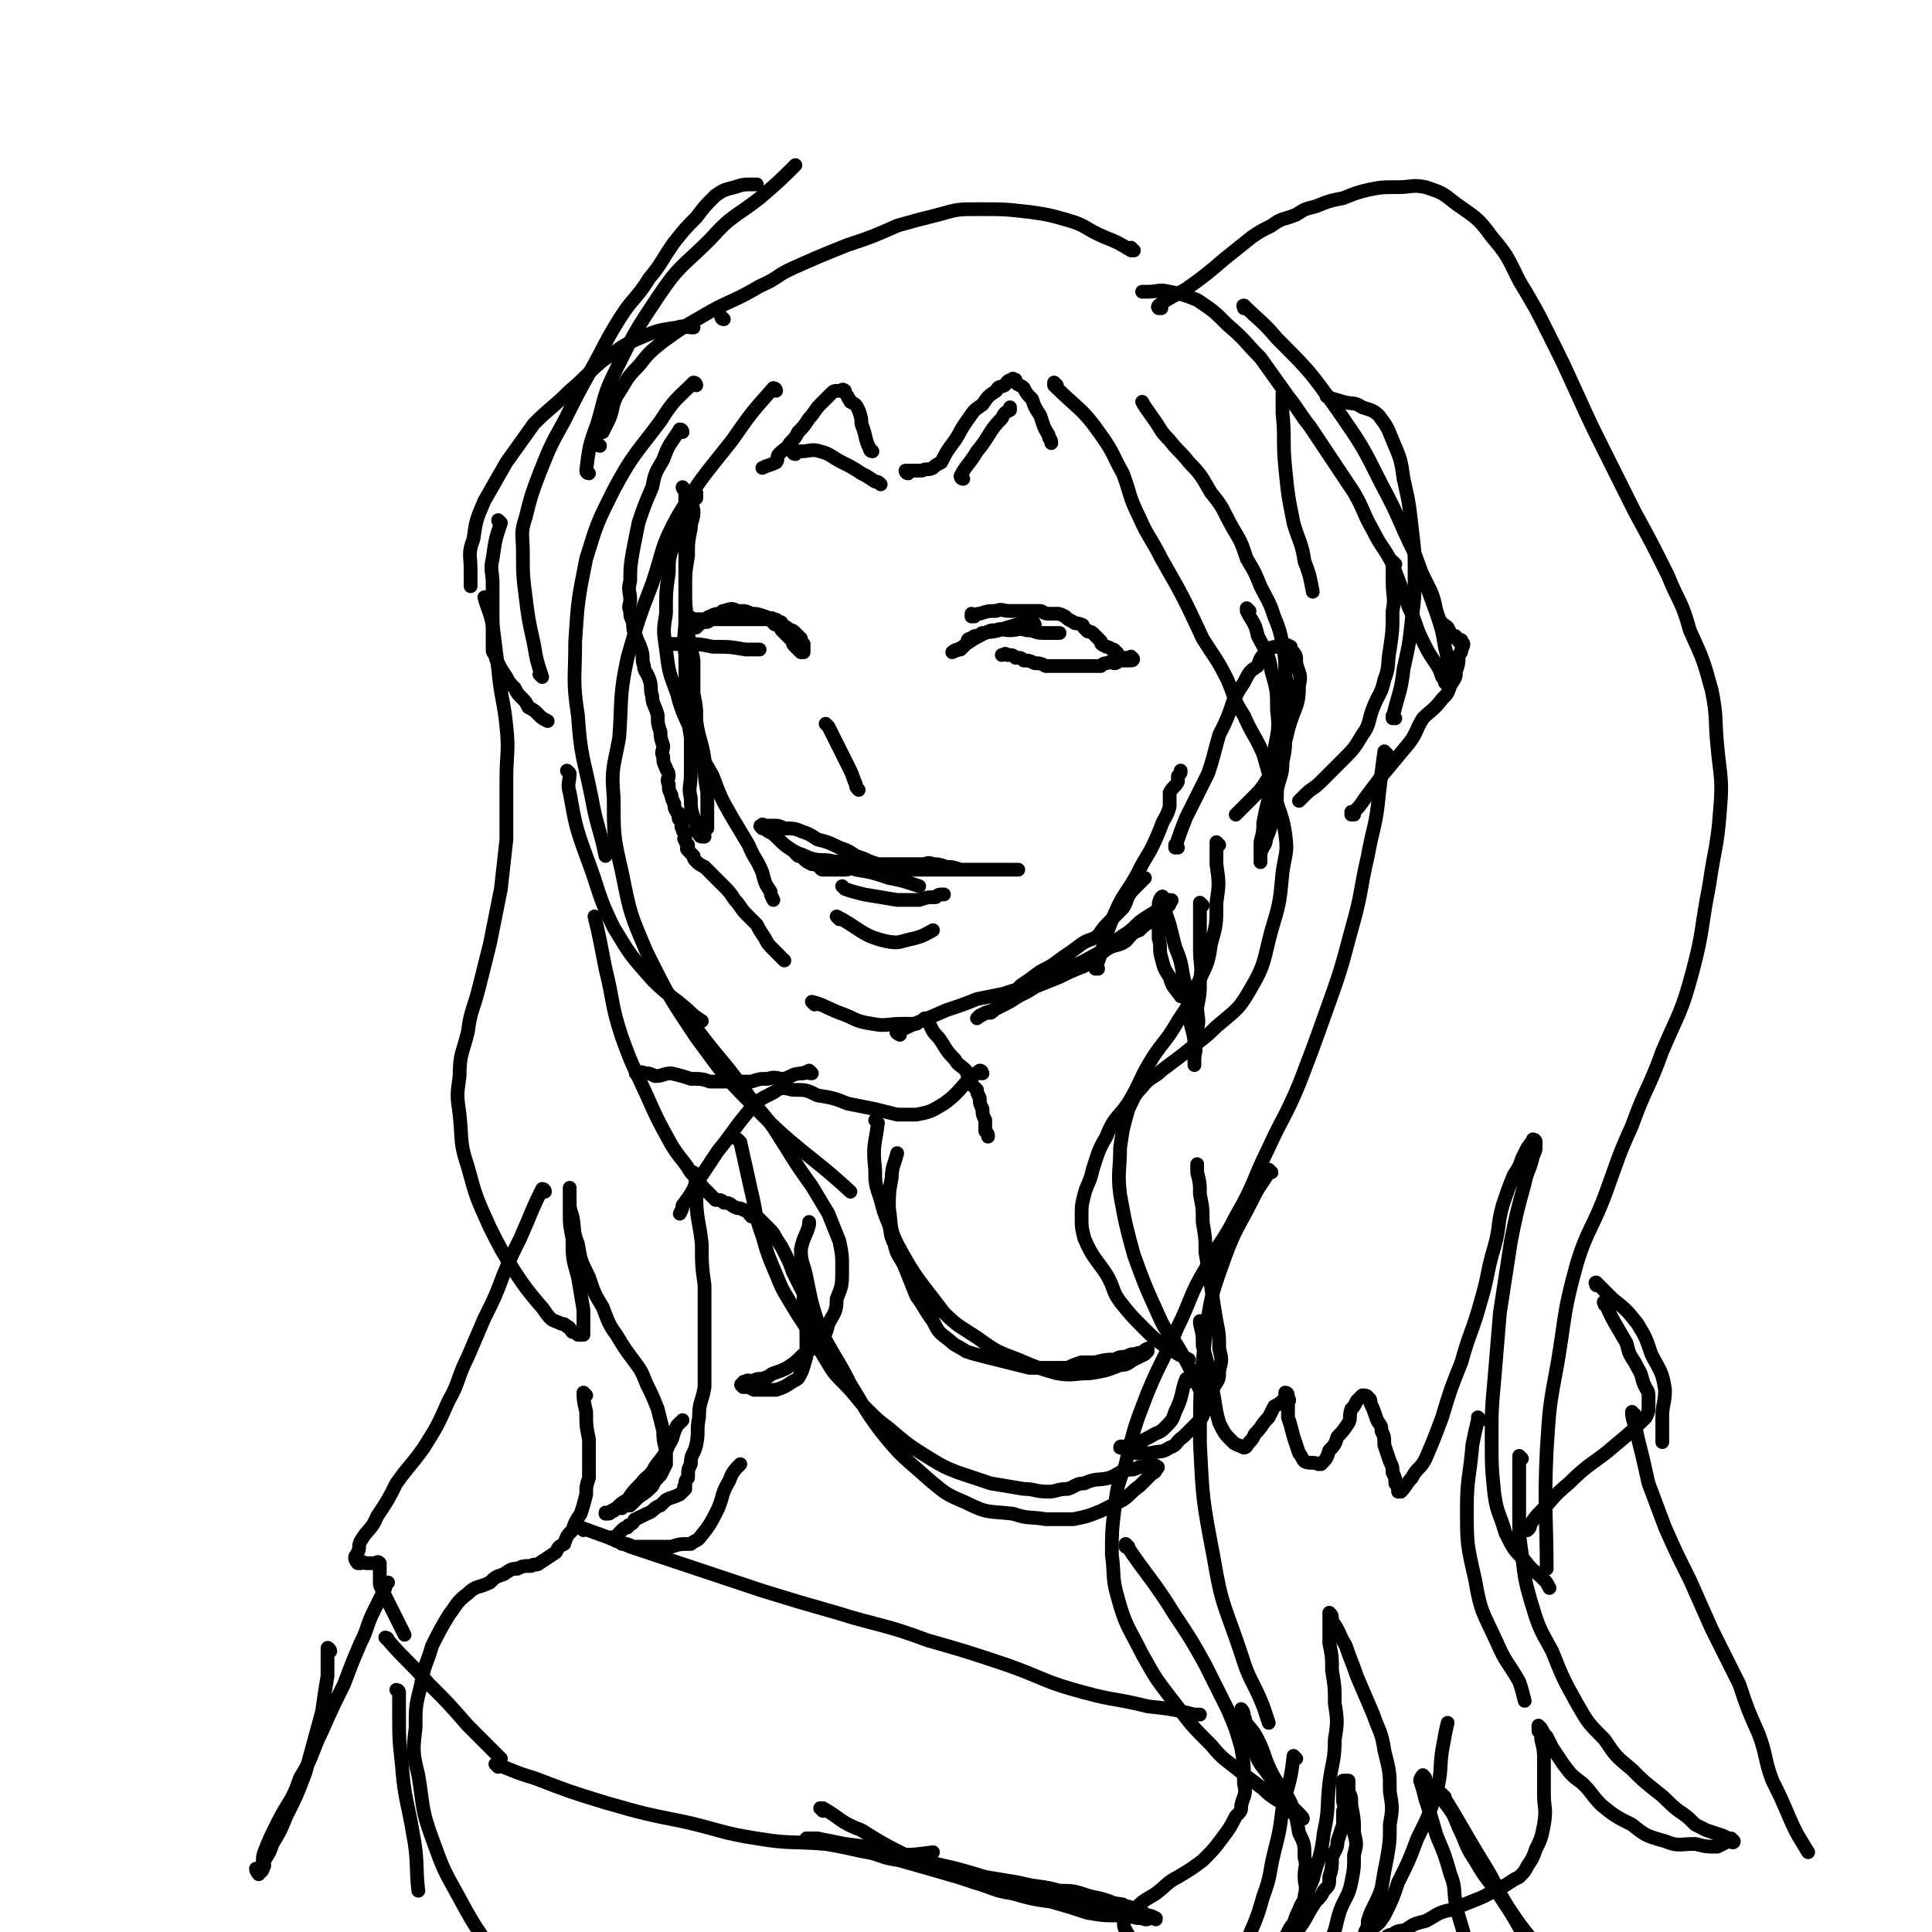 <svg viewBox='0 0 702 702' version='1.1' xmlns='http://www.w3.org/2000/svg' xmlns:xlink='http://www.w3.org/1999/xlink'><g fill='none' stroke='rgb(0,0,0)' stroke-width='5' stroke-linecap='round' stroke-linejoin='round'><path d='M248,157c0,0 -1,-1 -1,-1 0,0 0,1 1,1 0,0 0,0 0,0 0,0 0,-1 -1,-1 -3,5 -4,5 -6,11 -3,5 -3,5 -4,10 -3,7 -3,7 -5,13 -1,5 -1,5 -2,10 -1,6 -1,6 -1,11 -1,4 0,4 0,7 0,2 -1,2 0,4 0,2 0,2 1,4 0,2 0,3 1,5 1,3 1,2 2,5 1,3 0,3 1,6 0,2 1,2 2,5 1,3 0,3 1,6 0,3 1,3 2,7 0,3 0,3 1,6 0,2 0,2 1,5 0,2 -1,2 0,4 0,2 0,2 1,4 0,1 1,1 1,3 0,1 -1,1 0,3 0,2 0,2 1,4 0,1 0,1 1,3 0,1 0,2 1,3 0,1 1,0 1,1 0,1 -1,1 0,2 0,0 0,0 1,1 0,1 -1,1 0,2 0,1 0,1 1,2 0,0 0,0 0,1 0,0 -1,1 0,1 0,1 0,1 1,2 0,0 0,0 0,1 0,0 -1,0 0,1 0,0 0,0 1,1 0,0 0,0 1,1 0,1 0,1 1,2 1,1 1,1 3,2 1,1 1,1 3,3 2,2 2,2 4,4 2,2 2,2 4,5 2,2 2,3 4,5 2,2 2,2 4,4 1,2 1,2 3,5 1,2 1,2 3,4 1,1 1,1 3,3 0,0 0,0 1,1 '/><path d='M296,365c0,0 -1,-1 -1,-1 0,0 0,0 1,1 0,0 0,0 0,0 0,0 -1,-1 -1,-1 4,1 5,2 10,4 6,2 5,3 12,4 5,1 5,0 11,0 2,0 2,0 5,0 '/><path d='M327,376c0,0 -1,-1 -1,-1 0,0 0,0 1,1 0,0 0,0 0,0 0,0 -2,-1 -1,-1 8,-4 9,-4 18,-8 6,-2 6,-2 11,-4 5,-1 5,-1 10,-2 5,-2 5,-1 10,-2 5,-2 5,-2 10,-4 4,-2 4,-2 9,-4 4,-3 4,-3 8,-6 3,-2 4,-1 7,-3 2,-2 2,-3 5,-4 2,-2 2,-2 4,-3 1,-2 1,-2 3,-3 1,-2 1,-1 2,-2 2,-1 2,-1 2,-2 1,-1 1,-1 0,-1 0,0 0,1 -1,1 -3,3 -4,3 -7,5 -5,3 -4,4 -9,7 -6,4 -6,5 -12,8 -5,3 -5,2 -10,5 -4,2 -4,2 -9,5 -3,2 -3,2 -7,4 -3,2 -3,2 -7,4 -2,1 -2,1 -5,2 -1,1 -2,1 -3,2 0,0 1,-1 1,-1 2,-1 2,-1 4,-1 3,-2 2,-3 5,-5 3,-2 3,-2 6,-5 3,-2 3,-2 7,-5 4,-2 4,-2 8,-5 3,-2 3,-2 7,-5 3,-2 3,-1 6,-3 2,-3 2,-3 5,-6 2,-2 2,-2 4,-4 2,-3 1,-4 4,-7 2,-2 2,-2 4,-4 '/><path d='M399,352c0,0 -1,-1 -1,-1 0,0 0,0 0,1 0,0 0,0 0,0 4,-10 3,-11 7,-20 3,-7 4,-7 8,-14 2,-4 2,-4 5,-9 2,-4 2,-4 4,-9 1,-3 2,-3 3,-7 0,-2 0,-2 0,-5 1,-2 2,-2 3,-4 0,-1 0,-1 0,-2 1,-1 1,-1 1,-2 '/><path d='M428,308c0,0 -1,-1 -1,-1 0,0 0,0 0,1 0,0 0,0 0,0 2,-6 2,-6 4,-11 4,-8 4,-8 8,-16 2,-6 2,-7 4,-14 3,-6 3,-6 5,-12 2,-4 2,-4 4,-7 2,-4 2,-4 5,-6 1,-3 1,-3 3,-5 2,-2 2,-2 5,-2 2,-1 2,-1 4,0 0,0 0,0 0,1 2,2 2,2 2,5 1,4 2,4 1,8 0,7 -1,7 -3,13 -2,6 -1,6 -4,12 -2,5 -2,5 -5,10 -2,3 -2,3 -5,6 -2,2 -2,2 -4,4 -1,1 -1,1 -2,2 '/><path d='M317,164c0,0 -1,-1 -1,-1 0,0 0,1 1,1 0,0 0,0 0,0 0,0 -1,0 -1,-1 -2,-4 -1,-4 -3,-9 0,-2 0,-2 -1,-5 -1,-2 -1,-2 -3,-3 0,-1 -1,-1 -1,-2 -1,-1 -1,-2 -1,-2 -1,-1 -1,0 -2,0 0,0 0,0 0,0 -2,0 -2,0 -3,1 -2,2 -2,2 -4,4 -2,2 -2,3 -4,5 -2,3 -2,3 -4,5 -1,2 -1,2 -3,4 -1,2 -2,2 -4,4 -1,1 0,2 -1,3 -2,1 -3,1 -5,2 '/><path d='M282,142c0,0 -1,-1 -1,-1 0,0 0,1 1,1 0,0 0,0 0,0 0,0 0,-1 -1,-1 -8,9 -8,9 -15,19 -11,14 -11,13 -20,28 -6,11 -5,12 -9,24 -5,13 -5,13 -9,27 -3,14 -2,15 -3,29 -2,11 -3,11 -2,22 0,14 0,14 3,27 3,15 3,15 9,29 8,16 8,16 18,31 9,12 9,13 19,23 17,18 22,19 37,33 '/><path d='M251,371c0,0 -1,-1 -1,-1 0,0 0,0 1,1 0,0 0,0 0,0 11,15 12,14 23,30 6,7 6,7 11,15 5,8 5,8 10,15 3,5 3,5 6,10 2,5 2,5 4,10 1,5 1,5 1,10 0,6 0,6 -2,11 0,5 -1,5 -3,9 -1,4 -1,4 -4,7 -2,3 -3,2 -6,5 -2,2 -2,2 -5,4 -2,1 -2,1 -5,2 -2,1 -1,1 -4,2 -2,0 -2,0 -4,1 -1,0 -1,-1 -2,0 -1,0 -1,0 -1,1 -1,0 -1,0 0,1 0,0 0,-1 1,0 1,0 1,0 3,1 2,0 2,0 4,0 2,0 2,0 4,0 3,-1 3,-1 6,-3 2,-1 2,-1 3,-3 1,-2 1,-3 2,-6 0,-3 0,-3 0,-7 0,-4 0,-4 0,-9 -1,-3 -1,-3 -1,-7 -2,-4 -2,-4 -4,-8 -1,-3 -1,-3 -3,-7 -1,-2 -1,-2 -3,-5 -1,-2 -1,-2 -3,-4 -1,-1 -1,-1 -3,-3 -1,-1 -1,-1 -3,-1 -1,-1 -1,-2 -2,-2 -2,-1 -2,-1 -3,-1 -3,-1 -2,-2 -5,-2 -1,-1 -1,-1 -3,-1 -2,-2 -2,-2 -4,-4 -2,-2 -2,-3 -5,-6 -3,-5 -4,-5 -7,-10 -5,-9 -5,-9 -9,-18 -5,-11 -5,-10 -9,-21 -4,-12 -3,-13 -6,-25 -2,-10 -2,-11 -4,-19 '/><path d='M253,140c0,0 -1,-1 -1,-1 0,0 0,1 1,1 0,0 0,0 0,0 0,0 0,-1 -1,-1 -6,6 -7,6 -12,14 -9,12 -10,12 -17,25 -6,12 -6,12 -10,25 -3,15 -3,15 -4,30 0,14 -1,14 1,27 1,15 2,15 5,30 2,11 3,11 5,21 '/><path d='M207,281c0,0 -1,-1 -1,-1 0,0 0,0 1,1 0,0 0,0 0,0 0,3 -1,4 0,7 2,11 2,12 6,23 5,13 4,14 10,26 6,10 6,10 14,19 6,6 6,5 13,11 2,2 2,2 5,4 '/><path d='M289,165c0,0 -1,-1 -1,-1 0,0 0,1 1,1 0,0 0,0 0,0 0,0 -1,0 -1,-1 1,0 1,0 3,0 3,0 4,-1 7,0 4,1 4,2 8,4 4,2 4,2 7,4 2,1 2,1 5,3 1,0 1,0 2,1 '/><path d='M330,172c0,0 -1,-1 -1,-1 0,0 0,1 1,1 0,0 0,0 0,0 0,0 -1,-1 -1,-1 2,0 3,0 6,0 2,-1 2,0 4,-1 1,-1 1,-1 3,-2 2,-4 2,-4 5,-8 2,-3 2,-4 5,-8 2,-3 2,-3 5,-5 2,-3 2,-3 5,-5 1,-2 1,-1 3,-2 1,-1 1,-2 3,-2 0,-1 0,0 1,0 0,0 0,0 0,1 1,1 2,1 3,2 1,2 1,2 3,4 1,3 1,3 3,6 1,3 1,4 3,7 0,2 1,1 1,3 '/><path d='M350,174c0,0 -1,-1 -1,-1 0,0 0,1 1,1 0,0 0,0 0,0 0,0 -1,0 -1,-1 2,-4 3,-4 6,-9 5,-6 4,-7 9,-12 1,-2 1,-2 3,-3 0,-1 0,-1 0,-1 '/><path d='M384,140c0,0 -1,-1 -1,-1 0,0 0,1 0,1 0,0 0,0 0,0 9,9 10,8 17,18 5,7 4,7 8,14 3,8 2,8 6,16 3,7 4,7 8,15 8,14 8,14 15,29 5,8 5,7 9,15 3,7 2,7 6,13 3,7 4,7 7,14 2,7 2,7 4,14 2,8 3,8 4,15 1,7 0,7 -1,14 -1,11 -1,11 -4,21 -3,11 -2,12 -8,22 -4,7 -5,7 -12,13 -5,5 -6,5 -12,10 -4,3 -4,3 -8,6 -3,3 -4,2 -7,6 -3,3 -3,4 -5,8 -2,7 -2,7 -3,14 0,8 -1,9 0,17 2,11 2,11 5,22 4,11 4,11 9,22 3,7 4,6 8,13 4,7 4,8 7,14 '/><path d='M443,307c0,0 -1,-1 -1,-1 0,0 0,0 0,1 0,0 0,0 0,0 1,0 0,-1 0,-1 0,3 0,4 0,8 1,7 1,7 0,14 0,8 0,8 -2,15 -1,8 -2,8 -5,15 -3,7 -3,7 -7,13 -4,7 -5,7 -9,13 -5,8 -4,8 -8,15 -4,7 -6,6 -9,14 -3,5 -3,6 -5,12 -1,5 -2,5 -3,9 -1,4 -1,4 -1,8 0,4 0,4 1,8 3,7 4,7 8,13 3,5 2,6 5,10 4,5 4,5 9,10 3,3 3,3 7,6 2,1 2,1 5,3 2,1 2,1 4,2 '/><path d='M432,502c0,0 -1,-1 -1,-1 0,0 0,0 0,1 0,0 0,0 0,0 1,0 0,-1 0,-1 -2,5 -1,6 -4,12 -1,3 -1,3 -4,6 -2,2 -2,1 -5,3 -2,1 -2,1 -4,2 -1,0 -1,0 -3,1 -1,0 -1,0 -3,1 0,0 -1,-1 -1,0 0,0 1,0 2,1 0,0 0,-1 1,0 2,0 2,0 3,1 3,0 3,0 5,0 4,-1 4,0 7,-2 3,-1 2,-2 5,-4 2,-2 2,-2 5,-5 2,-2 2,-2 3,-6 2,-3 2,-3 3,-7 2,-3 2,-3 2,-6 1,-4 1,-4 0,-8 0,-5 0,-5 -1,-10 -1,-6 -1,-6 -2,-13 -1,-6 -1,-6 -2,-12 0,-5 0,-5 -1,-11 0,-5 0,-5 -1,-10 0,-4 0,-4 -1,-8 0,-2 0,-2 0,-3 '/><path d='M454,222c0,0 -1,-1 -1,-1 0,0 0,1 0,1 0,0 0,0 0,0 2,4 3,4 4,9 3,6 4,6 5,13 2,7 2,7 2,14 1,8 0,8 -1,15 -1,9 -1,9 -2,17 -1,4 -1,4 -2,9 0,3 0,3 -1,7 0,2 0,2 0,4 0,1 0,1 0,2 0,0 0,2 0,1 0,-1 0,-2 0,-3 1,-3 2,-3 2,-5 2,-5 2,-5 2,-9 2,-4 2,-4 2,-9 1,-5 2,-5 2,-10 1,-5 1,-5 1,-10 1,-5 0,-5 0,-11 0,-6 1,-6 0,-11 0,-5 0,-6 -1,-11 -1,-5 -1,-5 -3,-10 -2,-6 -2,-5 -5,-11 -2,-5 -2,-5 -5,-10 -2,-6 -2,-6 -5,-11 -4,-7 -3,-7 -8,-13 -3,-5 -3,-6 -8,-11 -3,-4 -4,-4 -7,-8 -4,-4 -3,-4 -6,-8 -2,-3 -3,-4 -4,-6 '/><path d='M263,116c0,0 -1,-1 -1,-1 0,0 0,1 1,1 0,0 0,0 0,0 0,0 -1,-1 -1,-1 '/><path d='M218,162c0,0 -1,-1 -1,-1 0,0 0,1 1,1 0,0 0,0 0,0 '/><path d='M214,172c0,0 -1,-1 -1,-1 0,0 0,1 1,1 0,0 0,0 0,0 0,0 -1,0 -1,-1 1,-8 1,-9 4,-17 3,-10 2,-10 7,-20 7,-14 7,-14 15,-26 8,-12 9,-11 19,-21 8,-9 9,-8 18,-15 7,-6 8,-7 13,-12 '/><path d='M492,296c0,0 -1,-1 -1,-1 0,0 0,0 0,1 0,0 0,0 0,0 3,-3 3,-3 5,-6 3,-4 3,-4 6,-8 5,-6 5,-6 10,-12 3,-4 2,-4 5,-9 3,-3 4,-3 7,-7 2,-2 2,-2 3,-5 2,-3 2,-3 2,-5 1,-3 1,-3 1,-6 1,-1 1,-1 1,-2 1,-2 1,-2 0,-3 0,-1 0,0 -1,0 0,-1 0,-1 -1,-1 0,-1 0,-1 -1,-1 -1,-1 -1,-1 -2,-3 -1,-1 -2,-1 -3,-3 -2,-5 -1,-5 -3,-10 -2,-4 -2,-4 -4,-8 '/><path d='M453,112c0,0 -1,-1 -1,-1 0,0 0,1 0,1 0,0 0,0 0,0 1,0 -1,-1 0,-1 5,5 7,6 12,12 12,12 12,12 22,26 9,13 9,13 16,27 7,13 6,13 12,25 4,11 4,11 8,22 2,6 2,6 3,12 1,4 1,4 1,9 0,1 0,1 0,1 0,1 0,1 0,2 0,1 0,1 0,1 0,1 0,1 0,1 0,0 0,0 -1,-1 0,-1 0,-1 -1,-2 -1,-3 -1,-3 -3,-6 -2,-3 -2,-3 -4,-7 -3,-6 -2,-6 -5,-12 -3,-8 -3,-8 -6,-16 -3,-6 -4,-6 -7,-12 -4,-7 -3,-7 -7,-14 -4,-6 -4,-6 -8,-12 -4,-6 -4,-6 -8,-12 -4,-5 -4,-6 -8,-11 -5,-7 -5,-7 -10,-14 -6,-6 -5,-6 -12,-12 -5,-5 -5,-5 -11,-9 -5,-2 -5,-2 -10,-3 -4,-1 -4,0 -8,0 -1,0 -1,0 -2,0 '/><path d='M467,144c0,0 -1,-1 -1,-1 0,0 0,1 0,1 0,0 0,0 0,0 0,3 0,3 0,6 1,10 0,10 1,20 1,10 1,10 3,20 2,7 3,7 4,14 2,5 2,6 3,11 '/><path d='M507,205c0,0 -1,-1 -1,-1 0,0 0,1 0,1 0,0 0,0 0,0 0,3 0,3 0,6 0,6 1,6 0,11 0,7 0,7 -1,14 -1,5 0,6 -2,11 -1,5 -2,5 -4,10 -2,5 -1,6 -4,10 -3,5 -3,5 -7,9 -4,4 -4,4 -8,8 -3,3 -3,2 -6,5 -1,1 -1,1 -2,2 '/><path d='M507,261c0,0 -1,-1 -1,-1 0,0 0,0 0,1 0,0 0,0 0,0 2,-9 3,-9 4,-18 2,-9 2,-9 3,-18 1,-8 1,-8 1,-16 0,-9 0,-9 -1,-17 -1,-9 -1,-9 -3,-18 -1,-7 -1,-7 -4,-14 -2,-5 -2,-5 -5,-9 -2,-2 -3,-2 -6,-3 -3,-2 -3,-1 -7,-2 -3,-1 -4,-1 -6,-2 '/><path d='M412,91c0,0 -1,0 -1,-1 0,0 0,1 0,1 0,0 0,0 0,0 -5,-3 -5,-3 -10,-5 -7,-3 -6,-4 -13,-6 -7,-2 -7,-2 -14,-3 -9,-1 -9,-1 -18,-1 -8,0 -8,0 -15,2 -8,2 -8,2 -15,4 -9,4 -9,4 -18,7 -10,4 -10,4 -19,8 -7,3 -6,4 -13,7 -10,6 -11,5 -21,11 -7,4 -7,4 -14,9 -5,4 -5,4 -9,9 -5,5 -4,5 -8,11 -2,4 -1,5 -3,9 -1,2 -1,2 -2,4 '/><path d='M252,119c0,0 -1,-1 -1,-1 0,0 0,1 1,1 0,0 0,0 0,0 -3,0 -3,-1 -6,0 -7,1 -7,1 -14,4 -7,3 -7,4 -13,8 -6,5 -6,6 -12,11 -6,6 -7,6 -13,12 -5,7 -5,7 -10,14 -4,7 -4,7 -8,14 -3,7 -3,7 -4,14 -2,5 -1,6 -1,11 0,3 0,3 0,6 '/><path d='M182,190c0,0 -1,-1 -1,-1 0,0 0,1 1,1 0,0 0,0 0,0 -2,6 -2,6 -3,13 -1,4 0,5 0,9 0,4 0,4 0,8 0,3 0,3 0,6 0,2 0,2 0,4 0,1 0,1 0,3 0,1 0,1 0,2 0,0 0,0 0,1 0,1 0,1 1,2 0,1 0,1 1,3 1,2 1,2 3,5 1,2 1,2 3,4 1,2 1,2 3,4 1,1 1,1 2,3 2,1 2,1 4,3 1,1 1,1 3,2 '/><path d='M197,246c0,0 -1,-1 -1,-1 0,0 0,0 1,1 0,0 0,0 0,0 -2,-6 -2,-6 -3,-12 -2,-9 -2,-9 -3,-17 -1,-8 -1,-8 -1,-16 0,-7 -1,-7 1,-13 2,-8 2,-8 5,-16 4,-10 4,-10 9,-19 5,-10 5,-10 10,-19 5,-9 5,-10 10,-18 5,-8 6,-7 11,-15 5,-6 4,-6 9,-13 4,-5 4,-5 8,-9 3,-4 3,-4 7,-8 3,-2 3,-2 7,-3 3,-1 3,-1 7,-1 0,0 0,0 1,0 '/><path d='M422,112c0,0 -1,-1 -1,-1 0,0 0,1 0,1 0,0 0,0 0,0 1,0 -1,0 0,-1 4,-3 5,-3 10,-6 7,-5 7,-5 14,-11 5,-4 5,-4 10,-8 3,-2 3,-2 7,-4 4,-3 4,-2 9,-4 3,-2 3,-2 7,-3 5,-2 5,-2 10,-3 5,-2 5,-2 9,-3 5,-1 5,-1 11,-1 5,0 5,-1 10,0 6,2 6,2 11,6 7,5 8,5 13,12 6,7 6,8 10,16 6,10 6,10 11,20 5,10 5,10 10,21 5,11 5,11 11,23 5,10 5,10 10,20 6,11 6,11 12,23 4,10 5,9 8,20 5,11 5,11 8,22 2,10 1,10 2,20 1,11 2,12 1,23 -1,14 -2,14 -4,28 -3,15 -2,16 -6,31 -4,15 -5,15 -11,29 -5,14 -6,13 -11,27 -5,11 -5,12 -9,23 -5,14 -7,14 -11,27 -5,18 -4,18 -7,36 -3,16 -3,16 -4,32 -1,21 0,25 0,43 '/><path d='M504,274c0,0 -1,-1 -1,-1 0,0 0,0 0,1 0,0 0,0 0,0 1,0 0,-1 0,-1 -1,7 -1,8 -2,16 -1,11 -2,11 -4,22 -3,13 -2,13 -6,27 -4,15 -4,15 -9,29 -5,14 -5,14 -10,27 -5,12 -6,12 -11,23 -6,12 -5,13 -12,25 -5,10 -6,9 -11,19 -6,10 -5,11 -10,21 -5,12 -6,12 -11,24 -5,13 -5,13 -8,26 -3,8 -3,8 -4,16 -1,8 -1,9 -1,17 1,7 0,8 2,15 3,11 4,11 9,21 5,9 5,9 12,18 6,8 6,8 13,15 5,6 5,5 11,10 4,3 4,3 8,6 2,2 2,2 5,4 2,1 2,1 4,2 0,1 0,0 0,1 1,0 1,1 2,2 1,0 1,0 1,1 1,0 2,1 2,1 1,0 0,-1 -1,-2 -1,-1 -1,-1 -3,-3 -3,-3 -2,-4 -5,-7 -3,-4 -3,-4 -6,-8 -2,-3 -1,-3 -3,-6 -1,-2 -1,-2 -2,-5 0,-2 0,-2 -1,-4 0,-1 1,-1 0,-2 0,-1 0,-1 -1,-2 0,0 0,-1 0,-1 1,1 1,2 1,4 2,3 3,3 5,7 3,6 2,6 5,12 3,6 4,5 7,11 2,5 2,5 3,11 2,4 2,4 2,9 1,3 0,3 0,7 0,3 1,3 0,7 0,2 -1,2 -2,5 -1,2 -1,2 -2,5 -1,1 -1,1 -2,3 0,1 -1,1 -1,2 0,0 1,0 1,-1 2,-2 2,-3 4,-6 2,-7 2,-7 5,-14 2,-8 3,-8 4,-17 2,-9 1,-9 2,-18 1,-8 2,-8 2,-16 1,-6 1,-7 0,-13 0,-6 0,-6 -1,-12 0,-5 0,-5 -1,-10 0,-2 0,-2 0,-5 0,-2 0,-2 0,-4 0,-1 0,-2 0,-2 1,1 1,1 1,3 3,4 2,4 5,9 2,6 2,5 4,11 3,7 3,7 6,14 2,6 3,6 4,13 2,8 2,8 2,15 1,6 1,6 0,12 0,6 0,6 -1,12 -1,5 -1,5 -2,11 -1,3 -1,3 -3,7 -1,2 -1,2 -2,5 0,2 0,2 -1,4 0,0 0,0 0,1 0,0 0,1 0,1 1,-1 1,-1 2,-3 3,-2 3,-2 5,-5 3,-6 3,-6 5,-12 4,-8 4,-8 7,-16 4,-8 4,-8 7,-17 2,-8 1,-8 2,-15 1,-5 1,-6 2,-10 '/><path d='M553,530c0,0 -1,-1 -1,-1 0,0 0,0 0,1 0,0 0,0 0,0 0,3 0,3 0,7 0,7 0,7 0,14 0,7 0,7 1,14 1,8 1,9 3,16 3,10 3,10 8,19 4,10 4,10 9,19 4,7 4,7 10,13 4,6 4,6 10,11 4,4 4,4 9,8 4,3 4,4 8,7 3,2 3,2 6,5 2,1 2,1 4,2 3,1 3,1 6,2 2,1 2,1 3,1 1,1 1,1 1,1 0,1 -1,0 -2,0 -2,1 -2,1 -4,2 -4,0 -4,0 -8,-1 -6,0 -6,1 -11,-1 -7,-2 -7,-2 -12,-6 -6,-3 -6,-3 -11,-7 -4,-4 -3,-4 -7,-8 -4,-3 -4,-3 -7,-7 -2,-3 -2,-3 -4,-6 -1,-2 -1,-2 -2,-4 -1,-1 -1,-1 -2,-3 0,0 -1,-1 -1,-1 0,0 0,1 0,2 1,1 1,1 1,3 1,4 1,4 1,9 0,5 0,5 0,11 0,5 1,5 0,11 -1,5 -1,5 -3,9 -1,3 -1,3 -3,6 -1,2 -1,2 -3,4 -2,1 -2,1 -5,3 -5,2 -5,3 -10,5 -5,2 -5,2 -10,4 -5,1 -5,2 -9,4 -4,1 -4,1 -7,3 -2,1 -3,0 -5,2 -1,0 -2,0 -3,2 0,0 0,0 0,1 0,0 0,1 0,1 '/><path d='M462,426c0,0 -1,-1 -1,-1 0,0 0,0 0,1 0,0 0,0 0,0 -3,5 -3,4 -6,10 -5,10 -6,10 -10,21 -5,14 -5,14 -7,28 -2,19 -2,20 -2,39 1,21 1,21 5,42 3,18 4,17 10,35 3,10 4,9 8,19 1,3 1,3 2,6 '/><path d='M410,562c0,0 -1,-1 -1,-1 0,0 0,0 0,1 0,0 0,0 0,0 1,0 0,-1 0,-1 8,12 10,13 18,26 6,9 6,9 11,18 4,8 4,8 8,16 3,7 3,7 5,14 1,6 1,6 1,13 1,4 0,4 -1,8 0,2 0,2 -2,4 -2,4 -2,4 -5,8 -3,4 -3,4 -7,8 -4,3 -4,3 -9,6 -4,2 -4,3 -8,6 -3,2 -4,2 -7,5 -2,2 -3,1 -4,4 -1,2 -1,3 1,6 2,6 3,6 7,11 2,3 3,2 5,3 5,3 5,4 9,6 4,2 4,2 8,3 1,1 1,0 1,0 2,1 2,1 3,1 '/><path d='M290,311c0,0 -1,-1 -1,-1 0,0 0,0 1,1 0,0 0,0 0,0 0,0 -1,-1 -1,-1 2,0 3,1 6,2 4,1 4,0 8,1 4,0 4,1 8,1 4,0 4,0 8,0 3,0 3,0 7,0 2,0 2,0 5,0 2,0 2,0 4,0 2,0 2,-1 4,0 2,0 2,0 5,1 2,0 2,0 5,1 2,0 2,0 5,0 2,0 2,0 4,0 2,0 2,0 4,0 2,0 2,0 4,0 1,0 1,0 2,0 1,0 1,0 2,0 0,0 0,0 0,0 0,0 0,0 -1,0 -1,0 -1,0 -2,0 -1,0 -1,0 -3,0 -2,0 -2,0 -4,0 -3,0 -3,0 -7,0 -4,0 -4,0 -8,0 -5,0 -5,0 -9,0 -4,0 -4,0 -8,0 -3,-1 -3,-1 -6,-1 -3,-1 -3,-1 -6,-2 -2,-1 -2,-1 -5,-2 -3,-2 -3,-2 -6,-3 -4,-2 -4,-2 -8,-3 -3,-2 -3,-2 -6,-3 -2,-1 -3,-1 -6,-1 -2,-1 -2,-1 -4,-1 0,0 0,0 -1,0 -1,0 -1,0 -2,0 -1,0 -1,-1 -1,0 -1,0 -1,0 0,1 0,0 1,0 2,1 2,1 2,1 4,3 2,2 2,2 5,4 2,1 2,1 4,3 1,1 1,1 3,2 1,0 1,0 3,1 0,0 0,1 1,1 0,0 0,0 1,0 0,0 0,0 1,0 1,0 1,0 2,0 2,0 2,0 4,0 2,0 2,-1 4,0 6,1 6,1 12,3 5,1 5,1 11,3 '/><path d='M307,323c0,0 -1,-1 -1,-1 0,0 0,0 1,1 0,0 0,0 0,0 3,1 3,1 7,2 6,1 6,1 12,2 4,0 4,0 8,0 3,-1 3,-1 6,-1 1,-1 1,-1 3,-1 '/><path d='M305,334c0,0 -1,-1 -1,-1 0,0 0,0 1,1 0,0 0,0 0,0 0,0 -1,-1 -1,-1 8,4 9,7 18,9 5,1 5,0 10,-1 4,-1 5,-2 7,-3 '/><path d='M249,178c0,0 -1,-1 -1,-1 0,0 0,1 1,1 0,0 0,0 0,0 0,3 0,3 0,6 0,7 0,7 0,14 0,7 0,7 0,14 0,6 0,6 0,13 0,6 -1,6 0,13 0,9 0,9 1,18 0,6 0,6 1,12 0,7 0,7 0,13 0,5 -1,5 0,9 0,3 0,4 1,7 0,1 1,1 1,3 0,0 0,0 0,1 0,1 0,1 1,2 0,0 0,1 1,1 0,0 0,0 1,0 0,-1 -1,-1 0,-2 0,-1 0,0 1,-1 0,-2 0,-2 0,-4 0,-5 0,-5 0,-9 -1,-6 -1,-6 -1,-12 -1,-7 -2,-7 -3,-14 0,-5 0,-5 -1,-10 0,-6 0,-6 0,-12 -1,-6 -2,-6 -2,-13 -1,-7 -1,-7 -1,-13 0,-6 0,-6 1,-12 0,-5 0,-5 1,-10 0,-3 1,-3 1,-6 0,-2 -1,-2 0,-4 0,-1 0,0 1,-1 0,-1 0,-1 0,-2 0,0 0,0 0,0 -1,0 -1,-1 -1,0 -1,0 0,1 0,1 -1,2 -2,2 -2,3 -2,2 -2,3 -2,5 -2,5 -2,5 -3,9 -2,6 -2,6 -2,11 -1,7 -1,7 -1,15 -1,6 -1,6 0,13 1,8 1,8 4,16 2,8 3,8 6,16 3,7 3,7 7,14 3,8 3,8 7,15 3,5 3,5 6,10 2,5 3,5 5,10 1,4 1,4 3,7 0,1 0,1 1,3 '/><path d='M177,218c0,0 -1,-1 -1,-1 0,0 0,1 1,1 0,0 0,0 0,0 0,0 -1,-1 -1,-1 1,4 2,5 3,10 1,8 1,8 2,16 1,11 2,11 3,21 1,9 0,10 0,19 0,11 0,11 0,22 -1,9 -1,9 -2,18 -2,10 -2,10 -4,20 -2,8 -2,8 -4,16 -2,8 -3,8 -4,16 -2,8 -3,8 -3,16 -1,7 -1,7 0,14 1,10 0,10 3,19 3,11 3,11 8,22 4,8 4,8 9,16 4,6 4,6 9,12 2,2 2,3 4,5 1,1 2,1 4,2 1,0 1,0 2,1 1,0 1,1 2,2 1,0 1,0 2,1 0,0 1,0 1,0 1,0 1,0 1,0 0,-1 0,-1 0,-3 0,-3 0,-3 0,-6 -1,-6 -1,-6 -2,-12 -2,-7 -2,-7 -2,-14 -1,-5 -1,-5 -1,-9 0,-2 0,-2 0,-5 0,-1 0,-1 0,-2 0,-1 0,-2 0,-2 0,-1 0,0 0,1 0,1 0,1 0,3 0,3 0,3 1,6 1,5 0,5 2,10 1,6 1,6 4,12 2,6 2,6 5,11 2,5 2,6 5,10 3,5 3,5 6,9 3,4 3,4 5,9 2,4 2,4 4,9 1,4 1,4 2,8 0,3 0,3 1,7 0,2 0,2 0,5 -1,2 -1,2 -2,4 -2,2 -2,2 -3,4 -2,2 -2,2 -5,4 -1,1 -1,1 -3,3 -2,0 -2,0 -3,1 -2,0 -2,0 -3,1 -1,0 -1,1 -2,1 0,0 -1,0 -1,0 0,-1 0,0 1,0 1,-1 1,-1 3,-2 2,-2 2,-2 4,-3 2,-3 2,-3 5,-6 2,-3 3,-2 5,-6 2,-3 3,-3 5,-8 2,-3 1,-3 3,-7 1,-1 1,-1 2,-2 '/><path d='M253,427c0,0 -1,-1 -1,-1 0,0 0,0 1,1 0,0 0,0 0,0 0,3 -1,3 0,7 0,9 1,9 2,18 0,7 0,8 1,15 0,7 0,7 0,14 0,6 0,6 0,11 0,6 0,6 0,12 -1,6 -2,5 -2,11 -1,5 0,5 -1,10 -1,4 -2,3 -2,7 -1,2 -1,2 -1,5 -1,1 -1,1 -1,3 -1,0 0,1 0,1 -1,1 -1,1 -2,2 -2,1 -3,1 -5,2 -1,1 -1,1 -2,2 -3,1 -2,2 -5,3 -2,1 -2,1 -4,2 -1,0 0,1 -2,2 0,0 -1,0 -1,1 -1,0 -1,0 -2,1 0,0 0,0 -1,1 0,1 0,1 -1,1 0,0 0,1 0,1 -1,0 -2,-1 -2,0 0,0 1,0 2,1 1,0 1,0 2,1 2,0 2,0 4,1 4,0 4,0 7,0 4,0 4,0 7,0 3,-1 3,-1 7,-1 1,-1 2,-1 3,-2 4,-5 4,-5 7,-11 2,-5 1,-5 4,-10 1,-3 2,-4 4,-6 '/><path d='M337,371c0,0 -1,-1 -1,-1 0,0 0,0 1,1 0,0 0,0 0,0 2,3 1,3 4,6 3,4 2,4 6,8 1,2 2,2 4,4 1,2 0,2 2,4 0,0 0,0 0,1 1,1 1,1 2,2 0,1 0,1 1,3 0,2 0,2 1,4 0,2 0,2 1,4 0,2 0,2 0,4 1,1 1,1 1,2 '/><path d='M357,390c0,0 -1,-1 -1,-1 0,0 0,0 0,1 0,0 0,0 0,0 1,0 1,-1 0,-1 -7,5 -6,7 -13,12 -5,3 -5,3 -10,4 -3,0 -4,0 -7,0 -4,-1 -4,-1 -8,-2 -5,-1 -5,-1 -10,-2 -5,-2 -5,-2 -11,-3 -4,-2 -4,-2 -9,-2 -4,-1 -4,-1 -7,1 -6,3 -6,3 -10,8 -5,6 -5,7 -10,13 -4,6 -4,6 -8,12 -2,4 -2,4 -5,8 0,1 0,1 -1,3 '/><path d='M269,415c0,0 -1,-1 -1,-1 0,0 0,0 1,1 0,0 0,0 0,0 2,9 2,9 4,18 2,8 1,8 4,16 2,7 2,7 5,14 2,5 2,5 5,10 3,5 3,5 7,11 3,5 3,5 6,10 3,5 3,5 7,9 4,4 4,5 8,9 4,4 4,4 8,7 7,6 7,6 15,11 5,3 5,3 10,5 6,2 6,2 12,4 6,1 6,1 12,2 4,0 4,1 9,1 3,0 3,-1 7,-1 3,-1 3,-2 6,-2 4,-2 5,-1 9,-2 3,-1 3,-2 7,-3 2,0 2,0 4,-1 2,0 2,0 4,-1 1,0 1,1 1,1 1,0 1,-1 1,0 1,0 1,0 0,1 0,1 -1,1 -2,2 -2,2 -2,2 -4,4 -3,2 -3,3 -6,5 -4,2 -4,2 -8,4 -5,2 -5,2 -10,3 -5,0 -5,0 -10,0 -6,-1 -6,0 -12,-2 -9,-1 -9,0 -17,-4 -7,-3 -7,-3 -13,-8 -10,-9 -10,-8 -18,-18 -6,-8 -6,-9 -11,-17 -5,-10 -6,-10 -11,-20 -3,-9 -3,-9 -5,-19 -1,-5 -2,-5 -2,-10 1,-5 2,-5 3,-9 0,-1 0,-1 0,-1 '/><path d='M295,390c0,0 -1,-1 -1,-1 0,0 0,0 1,1 0,0 0,0 0,0 -2,0 -2,-1 -3,0 -4,0 -4,1 -7,2 -3,0 -3,-1 -6,0 -3,0 -3,0 -6,1 -2,0 -2,0 -5,0 -2,0 -2,0 -4,0 -3,0 -3,0 -6,0 -3,-1 -3,-1 -7,-1 -3,-1 -3,-1 -7,-2 -3,0 -3,1 -6,1 -2,-1 -2,-1 -4,-1 -1,-1 -2,0 -3,0 '/><path d='M213,507c0,0 -1,-1 -1,-1 0,0 0,0 1,1 0,0 0,0 0,0 0,0 -1,-1 -1,-1 0,2 0,3 1,7 0,5 0,5 1,10 0,3 0,3 0,6 0,4 0,4 0,8 -1,3 -1,3 -1,6 -1,4 -1,4 -2,7 -2,3 -2,3 -3,6 -2,2 -2,2 -3,5 -2,1 -2,1 -3,3 -3,2 -3,2 -6,4 -1,1 -2,0 -3,1 -3,0 -3,0 -5,1 -2,0 -2,0 -5,2 -3,1 -3,1 -5,3 -4,2 -5,1 -8,4 -4,3 -4,4 -7,8 -3,5 -3,5 -6,11 -2,7 -3,7 -4,14 -2,8 -2,8 -2,16 -1,8 -1,9 1,17 2,12 1,12 5,23 4,11 4,11 9,20 6,11 6,11 13,21 5,7 6,9 10,14 '/><path d='M212,556c0,0 -1,-1 -1,-1 0,0 0,0 1,1 0,0 0,0 0,0 0,0 -1,-1 -1,-1 8,3 9,3 18,7 12,4 12,4 24,8 12,4 12,4 24,8 13,4 13,4 27,8 16,5 17,4 33,10 14,4 14,4 29,9 14,5 13,6 28,10 11,3 11,2 23,5 9,1 9,1 17,3 1,0 1,0 2,0 '/><path d='M181,642c0,0 -1,-1 -1,-1 0,0 0,0 1,0 0,0 0,0 0,0 0,1 -1,0 -1,0 6,2 7,3 14,5 13,5 13,5 26,9 14,4 14,4 29,7 13,3 13,4 26,6 12,2 12,1 25,2 12,2 12,3 23,4 8,0 9,0 16,-1 '/><path d='M198,433c0,0 -1,-1 -1,-1 0,0 0,0 1,1 0,0 0,0 0,0 0,0 0,-1 -1,-1 -4,8 -4,9 -8,18 -3,6 -3,6 -6,13 -3,8 -3,8 -7,16 -3,7 -3,7 -6,14 -4,8 -3,9 -7,16 -4,9 -4,9 -9,17 -5,7 -5,6 -10,13 -3,6 -3,6 -7,12 -2,5 -3,4 -6,9 -1,2 0,2 -1,4 0,1 -1,1 -1,2 0,1 1,2 1,2 1,0 0,0 1,0 1,-1 1,0 2,0 1,0 1,0 2,0 1,0 1,0 1,0 1,0 1,-1 2,0 0,0 0,0 0,1 0,1 0,1 0,2 0,0 0,0 0,1 0,1 0,1 0,1 0,1 0,1 0,2 0,1 0,1 1,3 1,2 1,2 2,4 1,2 1,2 2,4 1,2 1,2 2,4 1,2 1,2 2,4 '/><path d='M141,596c0,0 -1,-1 -1,-1 0,0 1,0 1,1 0,0 0,0 0,0 7,8 7,7 15,16 7,7 7,7 14,15 4,4 4,4 8,8 2,2 2,2 4,4 '/><path d='M145,615c0,0 -1,-1 -1,-1 0,0 1,0 1,1 0,0 0,0 0,0 0,3 0,3 0,6 0,11 0,11 1,20 1,13 2,13 4,25 2,10 1,13 2,21 '/><path d='M581,467c0,0 -1,-1 -1,-1 0,0 0,0 0,1 0,0 0,0 0,0 1,0 -1,-1 0,-1 2,2 3,3 6,6 5,4 5,4 9,9 3,5 3,5 5,11 3,6 4,6 5,13 0,5 -1,5 -1,10 0,3 0,3 0,6 0,1 0,1 0,3 '/><path d='M584,474c0,0 -1,-1 -1,-1 0,0 0,0 0,1 0,0 0,0 0,0 1,0 -1,-1 0,-1 3,7 4,8 8,15 1,4 1,4 3,7 2,4 2,3 3,7 1,3 2,3 2,5 0,2 0,2 0,4 0,2 0,2 -1,4 -5,5 -5,5 -11,10 -8,7 -9,6 -17,14 -6,5 -5,5 -10,10 -2,2 -2,2 -4,5 0,1 0,1 -1,2 '/><path d='M594,514c-1,0 -1,-1 -1,-1 0,0 0,0 0,1 0,0 0,0 0,0 0,0 0,-1 0,-1 0,3 1,4 2,9 2,8 2,8 4,17 3,8 3,8 6,16 4,9 4,9 9,19 4,9 4,9 8,18 5,10 5,10 10,20 3,9 3,9 7,18 3,8 2,9 5,17 3,6 3,6 6,13 3,7 4,8 7,13 '/><path d='M525,653c0,0 -1,-1 -1,-1 0,0 0,0 0,0 0,0 0,0 0,0 1,1 -1,-1 0,0 7,11 7,12 15,25 5,8 4,8 9,16 4,6 4,6 8,11 2,3 2,3 3,6 1,1 1,1 1,3 1,0 1,0 2,1 0,0 -1,1 -1,1 0,0 1,-1 0,-2 -1,-1 -1,-1 -2,-3 -3,-4 -3,-4 -6,-8 -4,-7 -4,-7 -8,-13 -5,-7 -5,-6 -9,-13 -4,-6 -3,-6 -6,-12 -2,-5 -2,-5 -5,-9 -2,-3 -3,-2 -5,-5 -1,-1 -1,-1 -2,-3 0,-1 0,-1 -1,-2 0,0 -1,1 -1,2 1,3 1,3 2,7 2,6 2,6 4,13 3,7 3,7 5,14 2,5 1,5 2,11 1,5 2,7 3,11 '/><path d='M319,408c0,0 -1,-1 -1,-1 0,0 0,0 1,1 0,0 0,0 0,0 -1,8 -2,8 -1,17 0,5 0,5 2,11 1,4 1,4 3,9 1,3 0,3 2,7 1,5 2,4 4,9 2,5 2,5 4,10 3,4 3,5 6,9 2,4 2,4 6,7 2,2 3,2 6,4 3,1 3,1 7,2 4,1 4,1 8,2 4,1 4,1 8,2 3,0 3,0 7,0 3,0 3,0 7,0 2,-1 2,-1 5,-2 3,0 3,0 5,0 4,-1 4,-1 7,-1 2,-1 2,-1 4,-1 2,-1 2,-1 4,-1 1,-1 1,0 1,0 2,-1 1,-1 3,-2 0,0 0,0 0,1 0,0 0,0 -1,1 -2,1 -2,1 -4,2 -2,1 -2,2 -5,2 -5,2 -5,2 -11,3 -6,0 -6,1 -12,0 -7,-2 -7,-2 -14,-5 -8,-3 -8,-3 -15,-8 -6,-4 -7,-4 -12,-9 -9,-12 -10,-12 -17,-25 -3,-6 -2,-7 -3,-13 0,-5 0,-6 1,-11 0,-4 1,-5 2,-9 '/><path d='M437,481c0,0 -1,-1 -1,-1 0,0 0,0 0,1 0,0 0,0 0,0 1,4 1,4 1,8 2,7 2,7 3,14 2,7 1,7 3,14 2,4 2,4 5,7 1,1 2,1 4,2 1,0 1,-1 2,-2 1,-1 1,-1 2,-3 3,-3 2,-3 5,-6 1,-2 1,-2 2,-4 2,-1 2,-1 4,-3 0,0 0,-1 0,-2 1,0 1,1 1,2 1,1 0,1 0,2 0,2 0,2 0,5 1,3 1,3 2,7 1,3 1,3 2,6 1,1 1,2 2,3 2,1 3,0 5,1 0,0 1,0 1,0 2,-2 2,-2 3,-5 2,-2 2,-2 3,-5 2,-2 2,-2 4,-5 1,-2 0,-2 1,-5 1,-1 1,-1 2,-3 1,-1 1,-1 2,-2 1,0 2,0 2,1 1,0 1,1 1,2 1,2 1,2 2,5 1,3 2,2 2,5 1,2 1,2 1,5 1,3 1,3 2,6 1,2 1,2 1,4 1,2 1,2 1,4 1,1 1,2 1,3 1,0 1,0 1,0 2,-2 2,-3 4,-5 2,-4 3,-3 5,-7 3,-7 3,-7 6,-15 3,-10 3,-10 7,-20 3,-11 4,-11 7,-22 3,-10 2,-10 5,-20 2,-7 1,-8 3,-15 2,-6 2,-6 4,-11 2,-3 2,-3 3,-6 1,-2 1,-2 2,-4 1,-1 1,-2 2,-2 0,-1 0,1 0,1 0,-1 0,-2 0,-2 0,0 1,0 1,1 0,0 0,0 0,1 0,2 0,2 -1,4 -1,5 -2,5 -3,10 -3,11 -3,11 -5,21 -2,13 -2,13 -4,26 -1,12 -1,12 -2,24 -1,11 -1,11 -1,22 0,10 0,10 1,20 1,7 2,7 4,14 3,6 3,6 7,10 3,4 3,3 7,7 1,1 1,1 2,3 '/><path d='M538,516c0,0 -1,-1 -1,-1 0,0 0,0 0,1 0,0 0,0 0,0 -1,4 -1,4 -2,9 -1,12 -2,12 -2,23 0,13 0,13 3,26 2,12 3,12 8,23 3,7 4,7 8,14 1,3 1,3 2,7 '/><path d='M301,264c0,0 -1,-1 -1,-1 0,0 0,0 1,1 0,0 0,0 0,0 4,8 4,8 8,16 1,2 1,3 2,5 0,1 0,1 1,2 '/><path d='M120,600c0,0 -1,-1 -1,-1 0,0 1,0 1,1 0,0 0,0 0,0 0,0 -1,-2 -1,-1 0,4 0,5 0,10 -1,6 -1,6 -2,13 -3,11 -3,11 -6,22 -3,8 -3,8 -7,16 -2,5 -2,5 -5,10 -1,3 -1,3 -3,6 0,1 0,1 0,2 -1,1 0,1 -1,2 -1,0 -1,-1 -2,-1 0,1 1,2 1,2 0,0 0,-1 0,-2 0,0 1,0 1,-1 1,-2 0,-2 1,-5 2,-5 2,-5 5,-11 4,-8 5,-7 8,-16 5,-8 4,-9 8,-17 4,-9 4,-9 8,-17 3,-8 3,-8 6,-15 3,-6 2,-6 5,-12 2,-4 2,-4 4,-8 0,-1 0,-1 1,-2 '/><path d='M299,658c0,0 -1,-1 -1,-1 0,0 0,0 1,0 0,0 0,0 0,0 7,4 6,5 14,8 8,5 8,5 16,9 7,3 7,3 14,5 7,2 8,1 15,3 6,1 6,1 12,2 8,2 8,1 15,3 5,0 5,0 11,2 5,1 5,1 10,3 3,1 3,0 7,2 2,0 2,1 4,2 1,0 1,0 3,1 0,0 0,0 0,0 0,1 0,0 -1,0 0,0 0,0 -1,0 -1,0 -1,1 -3,0 -2,0 -2,0 -5,-1 -1,0 -1,1 -3,0 -6,0 -6,0 -12,-1 -6,-2 -6,-2 -13,-4 -7,-1 -7,-1 -14,-3 -7,-1 -7,-2 -14,-4 -6,-2 -6,-2 -13,-4 -7,-2 -7,-2 -14,-4 -6,-1 -5,-1 -11,-3 -4,-1 -4,-1 -9,-2 -4,-1 -3,-1 -7,-2 -2,0 -2,0 -3,-1 -2,0 -2,0 -3,0 0,0 -1,0 -1,0 1,0 2,0 4,0 5,1 5,1 10,2 8,1 8,1 16,3 8,1 8,2 16,4 9,2 9,2 19,5 9,2 9,2 19,4 7,2 7,2 15,4 8,1 10,1 16,2 '/><path d='M471,639c0,0 -1,-1 -1,-1 0,0 0,0 0,0 0,0 0,0 0,0 1,1 0,0 0,0 0,0 0,0 0,0 -1,10 -2,10 -4,19 -1,8 -1,8 -3,16 -2,8 -1,8 -4,16 -2,7 -2,7 -5,14 -2,5 -2,5 -5,11 -2,4 -2,4 -5,9 -2,3 -2,3 -4,6 -1,1 -1,2 -2,3 0,0 1,0 1,-1 1,0 1,0 1,-1 3,-1 3,-1 5,-3 3,-2 3,-2 7,-5 3,-3 3,-3 7,-7 3,-3 3,-3 7,-7 2,-3 2,-3 5,-6 4,-5 3,-5 7,-11 2,-2 2,-2 3,-4 2,-2 2,-2 2,-5 1,-3 1,-4 1,-7 1,-3 2,-3 2,-6 1,-3 1,-3 2,-6 0,-3 0,-2 0,-5 1,-2 0,-2 0,-4 0,-2 0,-2 0,-4 0,-1 0,-1 0,-2 0,0 0,-1 0,-1 1,0 1,0 2,0 0,2 0,2 0,4 1,2 1,2 1,5 1,5 1,5 1,10 1,4 1,4 0,8 0,5 0,5 -1,10 -1,5 -2,5 -4,10 -2,6 -1,6 -4,12 -2,6 -3,5 -6,11 -3,5 -2,5 -5,10 -2,4 -2,4 -5,9 -1,2 -1,2 -2,3 '/><path d='M437,329c0,0 -1,-1 -1,-1 0,0 0,0 0,1 0,0 0,0 0,0 0,2 0,2 0,5 0,5 0,5 0,11 0,6 1,6 0,11 0,5 0,5 -1,10 0,4 1,4 0,8 0,3 -1,3 -1,6 0,2 0,2 0,4 0,1 0,1 0,1 0,1 0,2 0,2 0,0 0,-1 0,-2 0,-3 1,-3 0,-5 0,-5 -1,-5 -2,-11 -1,-7 0,-7 -2,-14 -1,-6 -1,-6 -3,-11 -1,-4 -1,-4 -2,-8 -1,-3 -1,-3 -2,-6 0,-1 0,-1 -1,-2 0,-1 1,-3 0,-2 0,0 -1,1 -1,3 0,2 0,2 0,5 0,4 0,4 0,7 1,3 0,4 1,7 1,4 1,4 3,7 1,4 2,4 4,7 '/><path d='M282,227c0,0 -1,-1 -1,-1 0,0 0,1 1,1 0,0 0,0 0,0 0,0 0,0 -1,-1 -2,-1 -2,-1 -3,-1 -3,-1 -3,-1 -5,-2 -2,-1 -2,-1 -5,-1 -2,-1 -2,-1 -5,0 -1,0 0,0 -1,1 -2,0 -2,0 -4,1 0,0 -1,0 -1,1 -1,0 -1,1 -2,1 -1,1 -2,0 -2,1 -1,0 -1,1 0,1 0,0 0,-1 1,-1 1,-1 1,-1 3,-1 2,-1 2,-2 4,-2 2,-1 2,-1 4,-1 2,-1 2,-1 4,-1 2,0 2,0 4,1 2,0 2,0 5,1 2,1 2,0 4,2 1,1 1,1 2,3 1,1 1,1 2,2 1,1 1,1 2,2 0,1 0,1 1,2 0,0 0,0 1,1 0,0 0,0 1,1 0,0 0,0 1,0 0,-1 0,-1 0,-1 0,-1 0,-1 0,-1 0,-1 0,-1 0,-1 -1,-1 -1,-1 -1,-2 -1,-1 -1,-1 -2,-2 -1,-1 -1,-1 -2,-1 -1,-1 -1,-1 -3,-2 0,-1 0,-1 -1,-1 -1,-1 -1,-1 -2,-1 -1,-1 -1,0 -2,0 -1,0 -1,0 -2,0 -1,0 -1,0 -1,0 -2,0 -2,0 -4,0 -2,0 -2,0 -4,0 -2,0 -2,0 -4,0 -2,0 -2,0 -4,0 -2,0 -2,0 -4,0 -2,0 -2,0 -3,0 -2,0 -2,-1 -3,-1 -1,0 -1,0 -1,0 '/><path d='M243,234c0,0 -1,-1 -1,-1 0,0 0,0 1,1 0,0 0,0 0,0 3,0 3,0 6,0 5,0 5,0 10,1 6,0 6,0 12,1 2,0 2,0 5,0 '/><path d='M354,224c0,0 -1,-1 -1,-1 0,0 0,1 0,1 0,0 0,0 0,0 2,-1 2,-1 3,-1 3,-1 3,-1 6,-1 2,-1 2,0 5,0 2,0 2,0 4,0 1,0 1,0 3,0 1,0 1,0 3,0 0,0 0,0 1,0 1,0 1,1 3,1 1,0 1,0 3,0 1,0 1,0 3,1 1,1 1,1 3,2 1,1 1,0 3,1 1,0 0,1 2,2 0,1 1,0 2,1 0,0 0,0 1,1 1,1 1,1 2,2 0,1 0,1 2,2 0,0 1,0 2,1 1,0 1,0 1,1 1,0 1,0 1,1 1,0 0,1 0,1 1,0 1,0 2,0 0,0 0,0 0,0 1,0 1,0 1,0 1,0 1,0 1,0 1,0 1,-1 1,0 1,0 1,1 0,1 0,0 -1,0 -2,0 -1,0 -1,0 -2,0 -1,0 -1,1 -2,1 -1,0 -1,-1 -3,0 -1,0 -1,0 -2,1 -1,0 -1,0 -2,0 -1,0 -1,0 -2,0 -1,0 -1,0 -2,0 -1,0 -1,0 -3,0 -1,0 -1,0 -2,0 -1,0 -1,0 -2,0 -1,0 -1,0 -2,0 0,0 0,0 -1,0 -1,0 -1,0 -2,0 -1,0 -1,0 -2,0 -2,-1 -2,-1 -4,-1 -2,-1 -2,-1 -4,-1 -1,-1 -1,-1 -3,-1 -1,-1 -1,-1 -3,-1 -1,-1 -1,0 -2,0 '/><path d='M376,227c0,0 -1,-1 -1,-1 0,0 0,1 0,1 0,0 0,0 0,0 1,0 1,-1 0,-1 -6,1 -6,1 -12,3 -3,1 -4,0 -7,2 -2,1 -2,1 -5,3 -1,1 -1,1 -3,2 -1,0 -2,1 -2,1 0,0 2,-1 3,-1 1,-1 1,-1 2,-2 1,-1 0,-2 2,-2 1,-1 1,-1 3,-1 1,-1 0,-1 2,-1 2,-1 2,-1 4,-1 2,-1 2,0 5,0 3,0 3,-1 6,0 3,0 3,1 6,1 3,0 3,0 6,0 '/></g>
</svg>